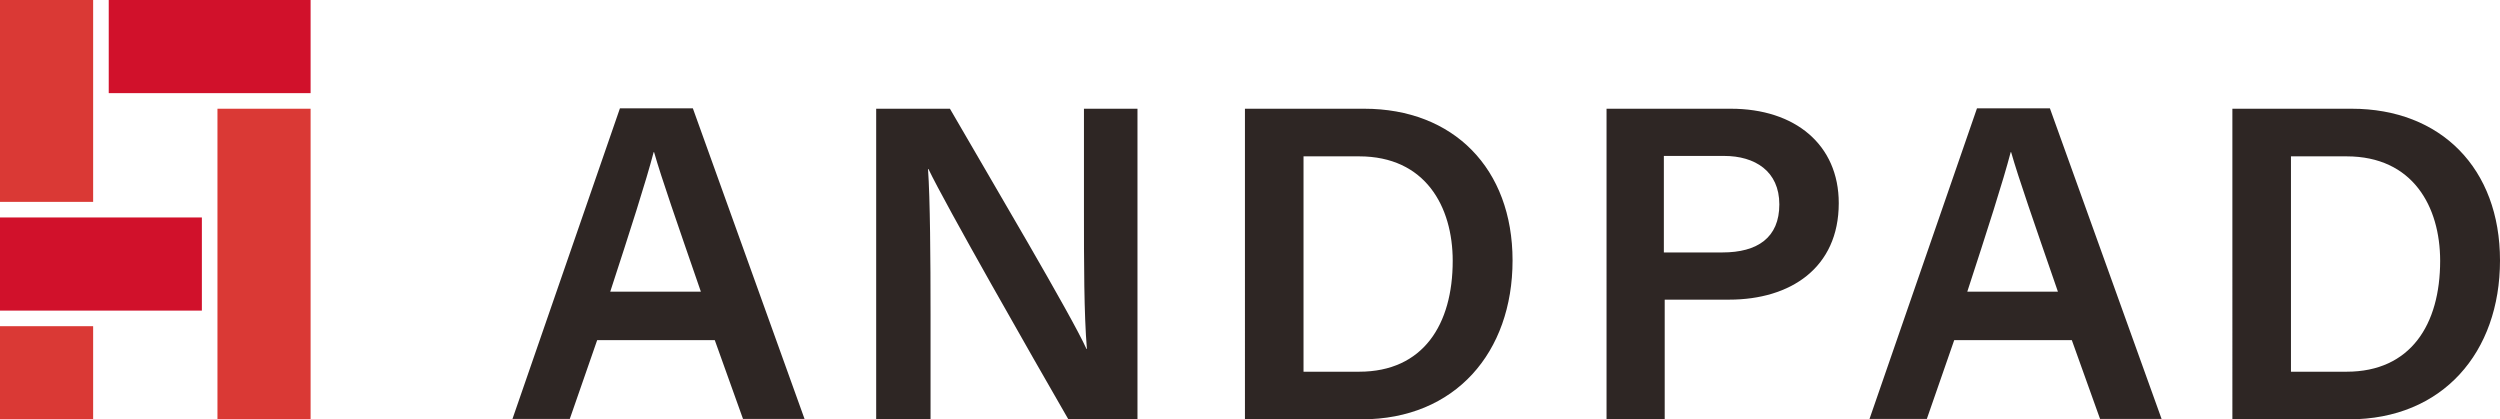 <?xml version="1.0" encoding="UTF-8"?>
<svg id="_レイヤー_2" data-name="レイヤー 2" xmlns="http://www.w3.org/2000/svg" viewBox="0 0 59.32 9.95">
  <defs>
    <style>
      .cls-1 {
        fill: #da3935;
      }

      .cls-1, .cls-2, .cls-3 {
        stroke-width: 0px;
      }

      .cls-2 {
        fill: #2e2624;
      }

      .cls-3 {
        fill: #d1112b;
      }
    </style>
  </defs>
  <g id="_レイヤー_1-2" data-name="レイヤー 1">
    <g>
      <g>
        <rect class="cls-1" y="7.74" width="2.21" height="2.21"/>
        <rect class="cls-3" x="2.58" y="0" width="4.79" height="2.21"/>
        <rect class="cls-3" x="0" y="5.16" width="4.79" height="2.21"/>
        <rect class="cls-1" x="-1.29" y="1.29" width="4.79" height="2.21" transform="translate(3.5 1.29) rotate(90)"/>
        <rect class="cls-1" x="2.58" y="5.16" width="7.37" height="2.21" transform="translate(12.53 0) rotate(90)"/>
      </g>
      <g>
        <path class="cls-2" d="m14.17,8.07l-.65,1.87h-1.36l2.55-7.37h1.73l2.65,7.37h-1.46l-.67-1.87h-2.78Zm2.46-1.15c-.58-1.68-.93-2.68-1.11-3.31h-.01c-.18.69-.56,1.87-1.03,3.31h2.15Z"/>
        <path class="cls-2" d="m20.79,9.95V2.58h1.75c.97,1.68,2.88,4.9,3.24,5.7h.01c-.07-.83-.07-2.07-.07-3.27v-2.43h1.27v7.37h-1.64c-.86-1.49-2.92-5.1-3.32-5.94h-.01c.05.71.06,2.13.06,3.46v2.48h-1.28Z"/>
        <path class="cls-2" d="m29.55,2.58h2.82c2.12,0,3.52,1.42,3.52,3.6s-1.36,3.77-3.58,3.77h-2.77V2.58Zm1.38,6.24h1.32c1.52,0,2.22-1.12,2.22-2.63,0-1.29-.65-2.48-2.22-2.48h-1.32v5.11Z"/>
        <path class="cls-2" d="m38.11,2.58h2.96c1.52,0,2.56.85,2.56,2.24,0,1.54-1.15,2.29-2.6,2.29h-1.53v2.84h-1.38V2.58Zm1.38,3.41h1.38c.83,0,1.35-.35,1.35-1.14s-.58-1.15-1.31-1.15h-1.43v2.29Z"/>
        <path class="cls-2" d="m46.37,8.07l-.65,1.87h-1.36l2.55-7.37h1.73l2.65,7.37h-1.46l-.67-1.87h-2.78Zm2.46-1.15c-.58-1.68-.93-2.68-1.11-3.31h-.01c-.18.69-.56,1.87-1.03,3.31h2.15Z"/>
        <path class="cls-2" d="m52.98,2.58h2.82c2.12,0,3.52,1.42,3.52,3.6s-1.36,3.77-3.58,3.77h-2.77V2.58Zm1.38,6.24h1.32c1.52,0,2.22-1.12,2.22-2.63,0-1.29-.65-2.48-2.22-2.48h-1.32v5.11Z"/>
      </g>
    </g>
  </g>
</svg>